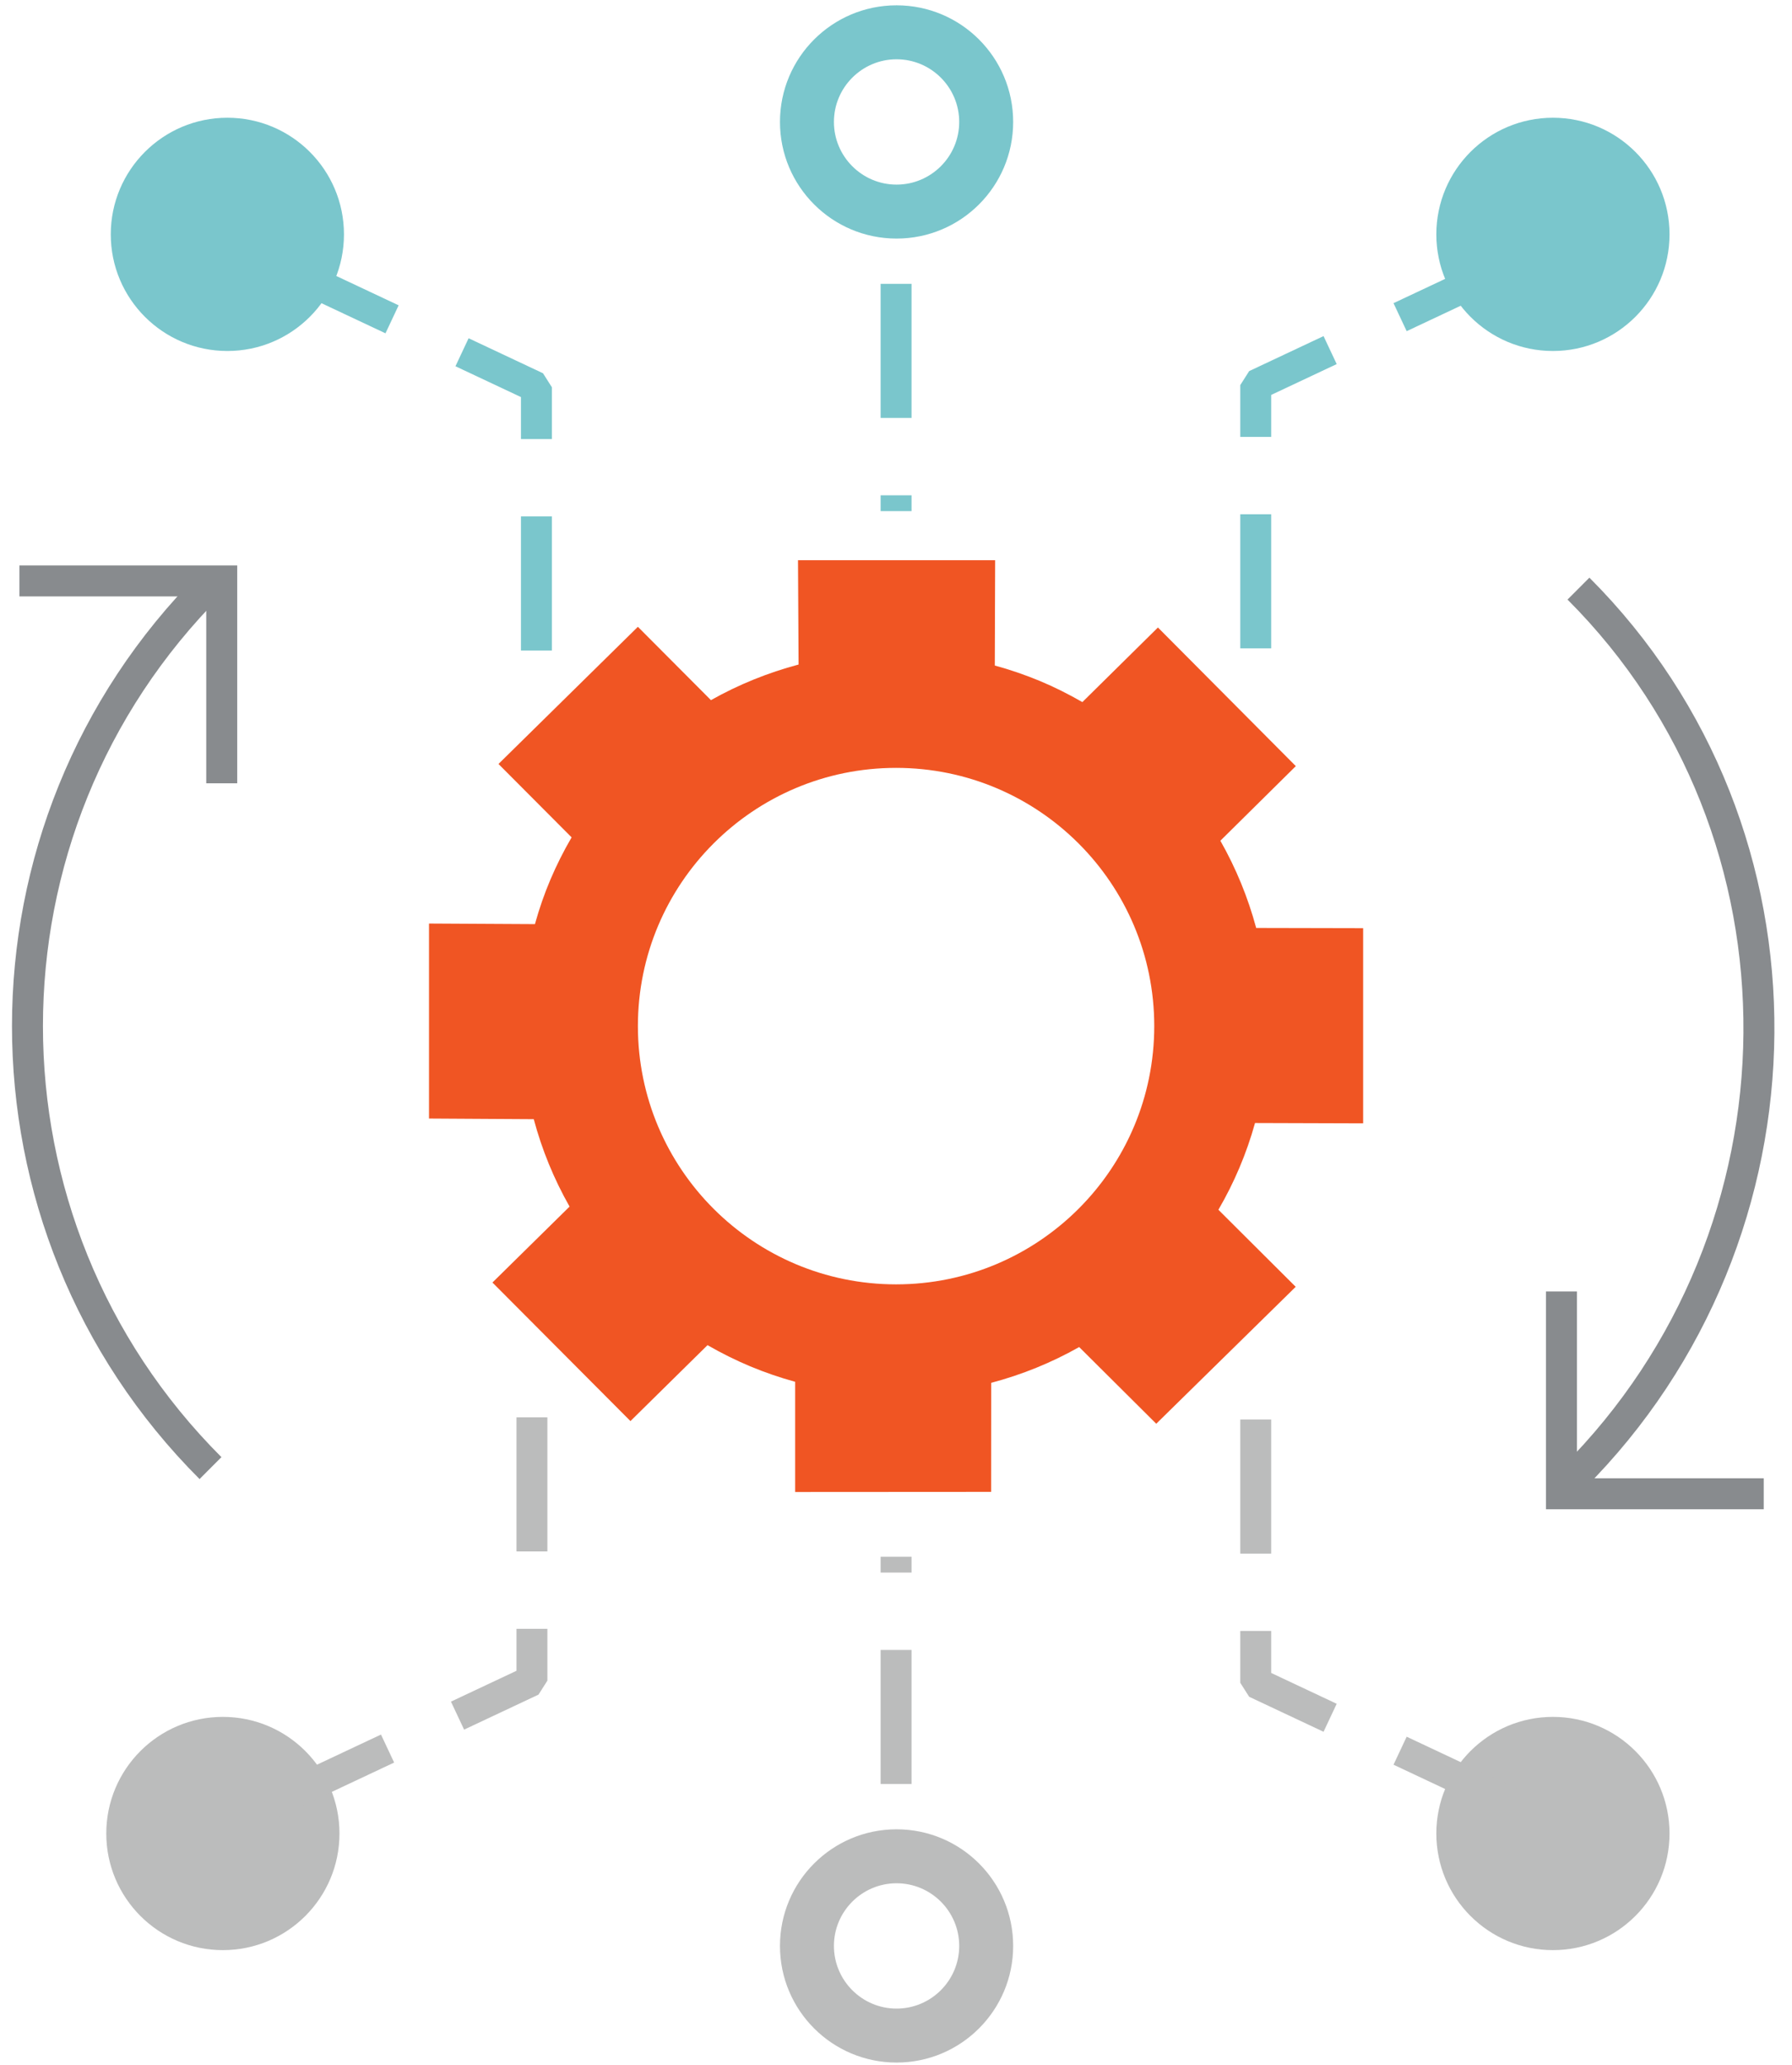<svg xmlns="http://www.w3.org/2000/svg" width="178" height="205" viewBox="0 0 178 205" fill="none"><g clip-path="url(#clip0_8_491)"><path d="M124.662 111.477L135.401 111.511V92.137L124.777 92.114C123.959 89.081 122.771 86.185 121.22 83.456L128.714 76.05L115.018 62.289L107.512 69.695C106.134 68.902 104.722 68.196 103.292 67.598C101.851 67.001 100.352 66.484 98.813 66.064L98.848 55.613H79.266L79.323 65.966C76.279 66.777 73.363 67.954 70.619 69.5L63.361 62.22L49.515 75.837L56.778 83.122C55.982 84.484 55.279 85.886 54.674 87.311C54.074 88.719 53.561 90.201 53.135 91.735L42.614 91.677V111.034L53.019 111.097C53.832 114.142 55.025 117.044 56.576 119.773L48.915 127.311L62.623 141.066L70.278 133.528C71.673 134.332 73.092 135.033 74.516 135.63C75.98 136.24 77.473 136.751 78.983 137.165V148.104L98.45 148.092L98.456 137.268C101.522 136.458 104.445 135.269 107.195 133.717L114.85 141.33L128.703 127.736L121.024 120.089C121.808 118.744 122.511 117.343 123.117 115.906C123.722 114.476 124.241 112.993 124.662 111.477H124.662L124.662 111.477ZM89.008 127.494C74.845 127.494 63.363 116.016 63.363 101.858C63.363 87.701 74.845 76.224 89.008 76.224C103.171 76.224 114.652 87.701 114.652 101.858C114.652 116.016 103.171 127.494 89.008 127.494Z" fill="#F05523"></path><path d="M22.585 34.842C28.981 34.842 34.166 29.659 34.166 23.265C34.166 16.871 28.981 11.688 22.585 11.688C16.189 11.688 11.003 16.871 11.003 23.265C11.003 29.659 16.189 34.842 22.585 34.842Z" fill="#7AC6CC"></path><path d="M154.253 34.842C160.649 34.842 165.834 29.659 165.834 23.265C165.834 16.871 160.649 11.688 154.253 11.688C147.857 11.688 142.672 16.871 142.672 23.265C142.672 29.659 147.857 34.842 154.253 34.842Z" fill="#7AC6CC"></path><path d="M53.283 64.576V38.442L21.899 23.682" stroke="#7AC6CC" stroke-width="3.071" stroke-linejoin="bevel" stroke-dasharray="13.31 7.68"></path><path d="M124.732 64.362V38.228L156.116 23.468" stroke="#7AC6CC" stroke-width="3.071" stroke-linejoin="bevel" stroke-dasharray="13.31 7.68"></path><path d="M89.056 186.945C92.487 186.945 95.279 189.735 95.279 193.165C95.279 196.595 92.487 199.386 89.056 199.386C85.625 199.386 82.834 196.595 82.834 193.165C82.834 189.735 85.625 186.945 89.056 186.945ZM89.056 181.588C82.66 181.588 77.475 186.771 77.475 193.165C77.475 199.559 82.66 204.742 89.056 204.742C95.453 204.742 100.638 199.559 100.638 193.165C100.638 186.771 95.452 181.588 89.056 181.588Z" fill="#BBBCBC"></path><path d="M22.138 193.583C28.535 193.583 33.72 188.4 33.72 182.006C33.72 175.612 28.535 170.429 22.138 170.429C15.742 170.429 10.557 175.612 10.557 182.006C10.557 188.4 15.742 193.583 22.138 193.583Z" fill="#BBBCBC"></path><path d="M154.253 193.583C160.649 193.583 165.834 188.4 165.834 182.006C165.834 175.612 160.649 170.429 154.253 170.429C147.857 170.429 142.672 175.612 142.672 182.006C142.672 188.4 147.857 193.583 154.253 193.583Z" fill="#BBBCBC"></path><path d="M89.008 177.095V154.533" stroke="#BBBCBC" stroke-width="3.071" stroke-linejoin="bevel" stroke-dasharray="13.31 7.68"></path><path d="M89.056 5.885C92.487 5.885 95.279 8.675 95.279 12.105C95.279 15.535 92.487 18.326 89.056 18.326C85.625 18.326 82.834 15.535 82.834 12.105C82.834 8.675 85.625 5.885 89.056 5.885ZM89.056 0.528C82.66 0.528 77.475 5.711 77.475 12.105C77.475 18.499 82.66 23.682 89.056 23.682C95.453 23.682 100.638 18.499 100.638 12.105C100.638 5.711 95.452 0.528 89.056 0.528Z" fill="#7AC6CC"></path><path d="M89.008 28.175V50.738" stroke="#7AC6CC" stroke-width="3.071" stroke-linejoin="bevel" stroke-dasharray="13.31 7.68"></path><path d="M52.837 140.695V166.828L21.453 181.588" stroke="#BBBCBC" stroke-width="3.071" stroke-linejoin="bevel" stroke-dasharray="13.31 7.68"></path><path d="M124.732 140.909V167.043L156.116 181.802" stroke="#BBBCBC" stroke-width="3.071" stroke-linejoin="bevel" stroke-dasharray="13.31 7.68"></path><path d="M20.908 145.733C-3.332 121.502 -3.332 82.215 20.908 57.984" stroke="#888B8E" stroke-width="3.075" stroke-miterlimit="10"></path><path d="M156.278 146.692C180.518 122.46 181.03 82.662 156.789 58.43" stroke="#888B8E" stroke-width="3.075" stroke-miterlimit="10"></path><path d="M1.93 57.666H22.025V77.754" stroke="#888B8E" stroke-width="3.075" stroke-miterlimit="10"></path><path d="M175.193 148.283H155.098V128.196" stroke="#888B8E" stroke-width="3.075" stroke-miterlimit="10"></path></g><defs><clipPath id="clip0_8_491"><rect width="177.6" height="204.215" fill="white" transform="translate(0.049 0.528)"></rect></clipPath></defs></svg>